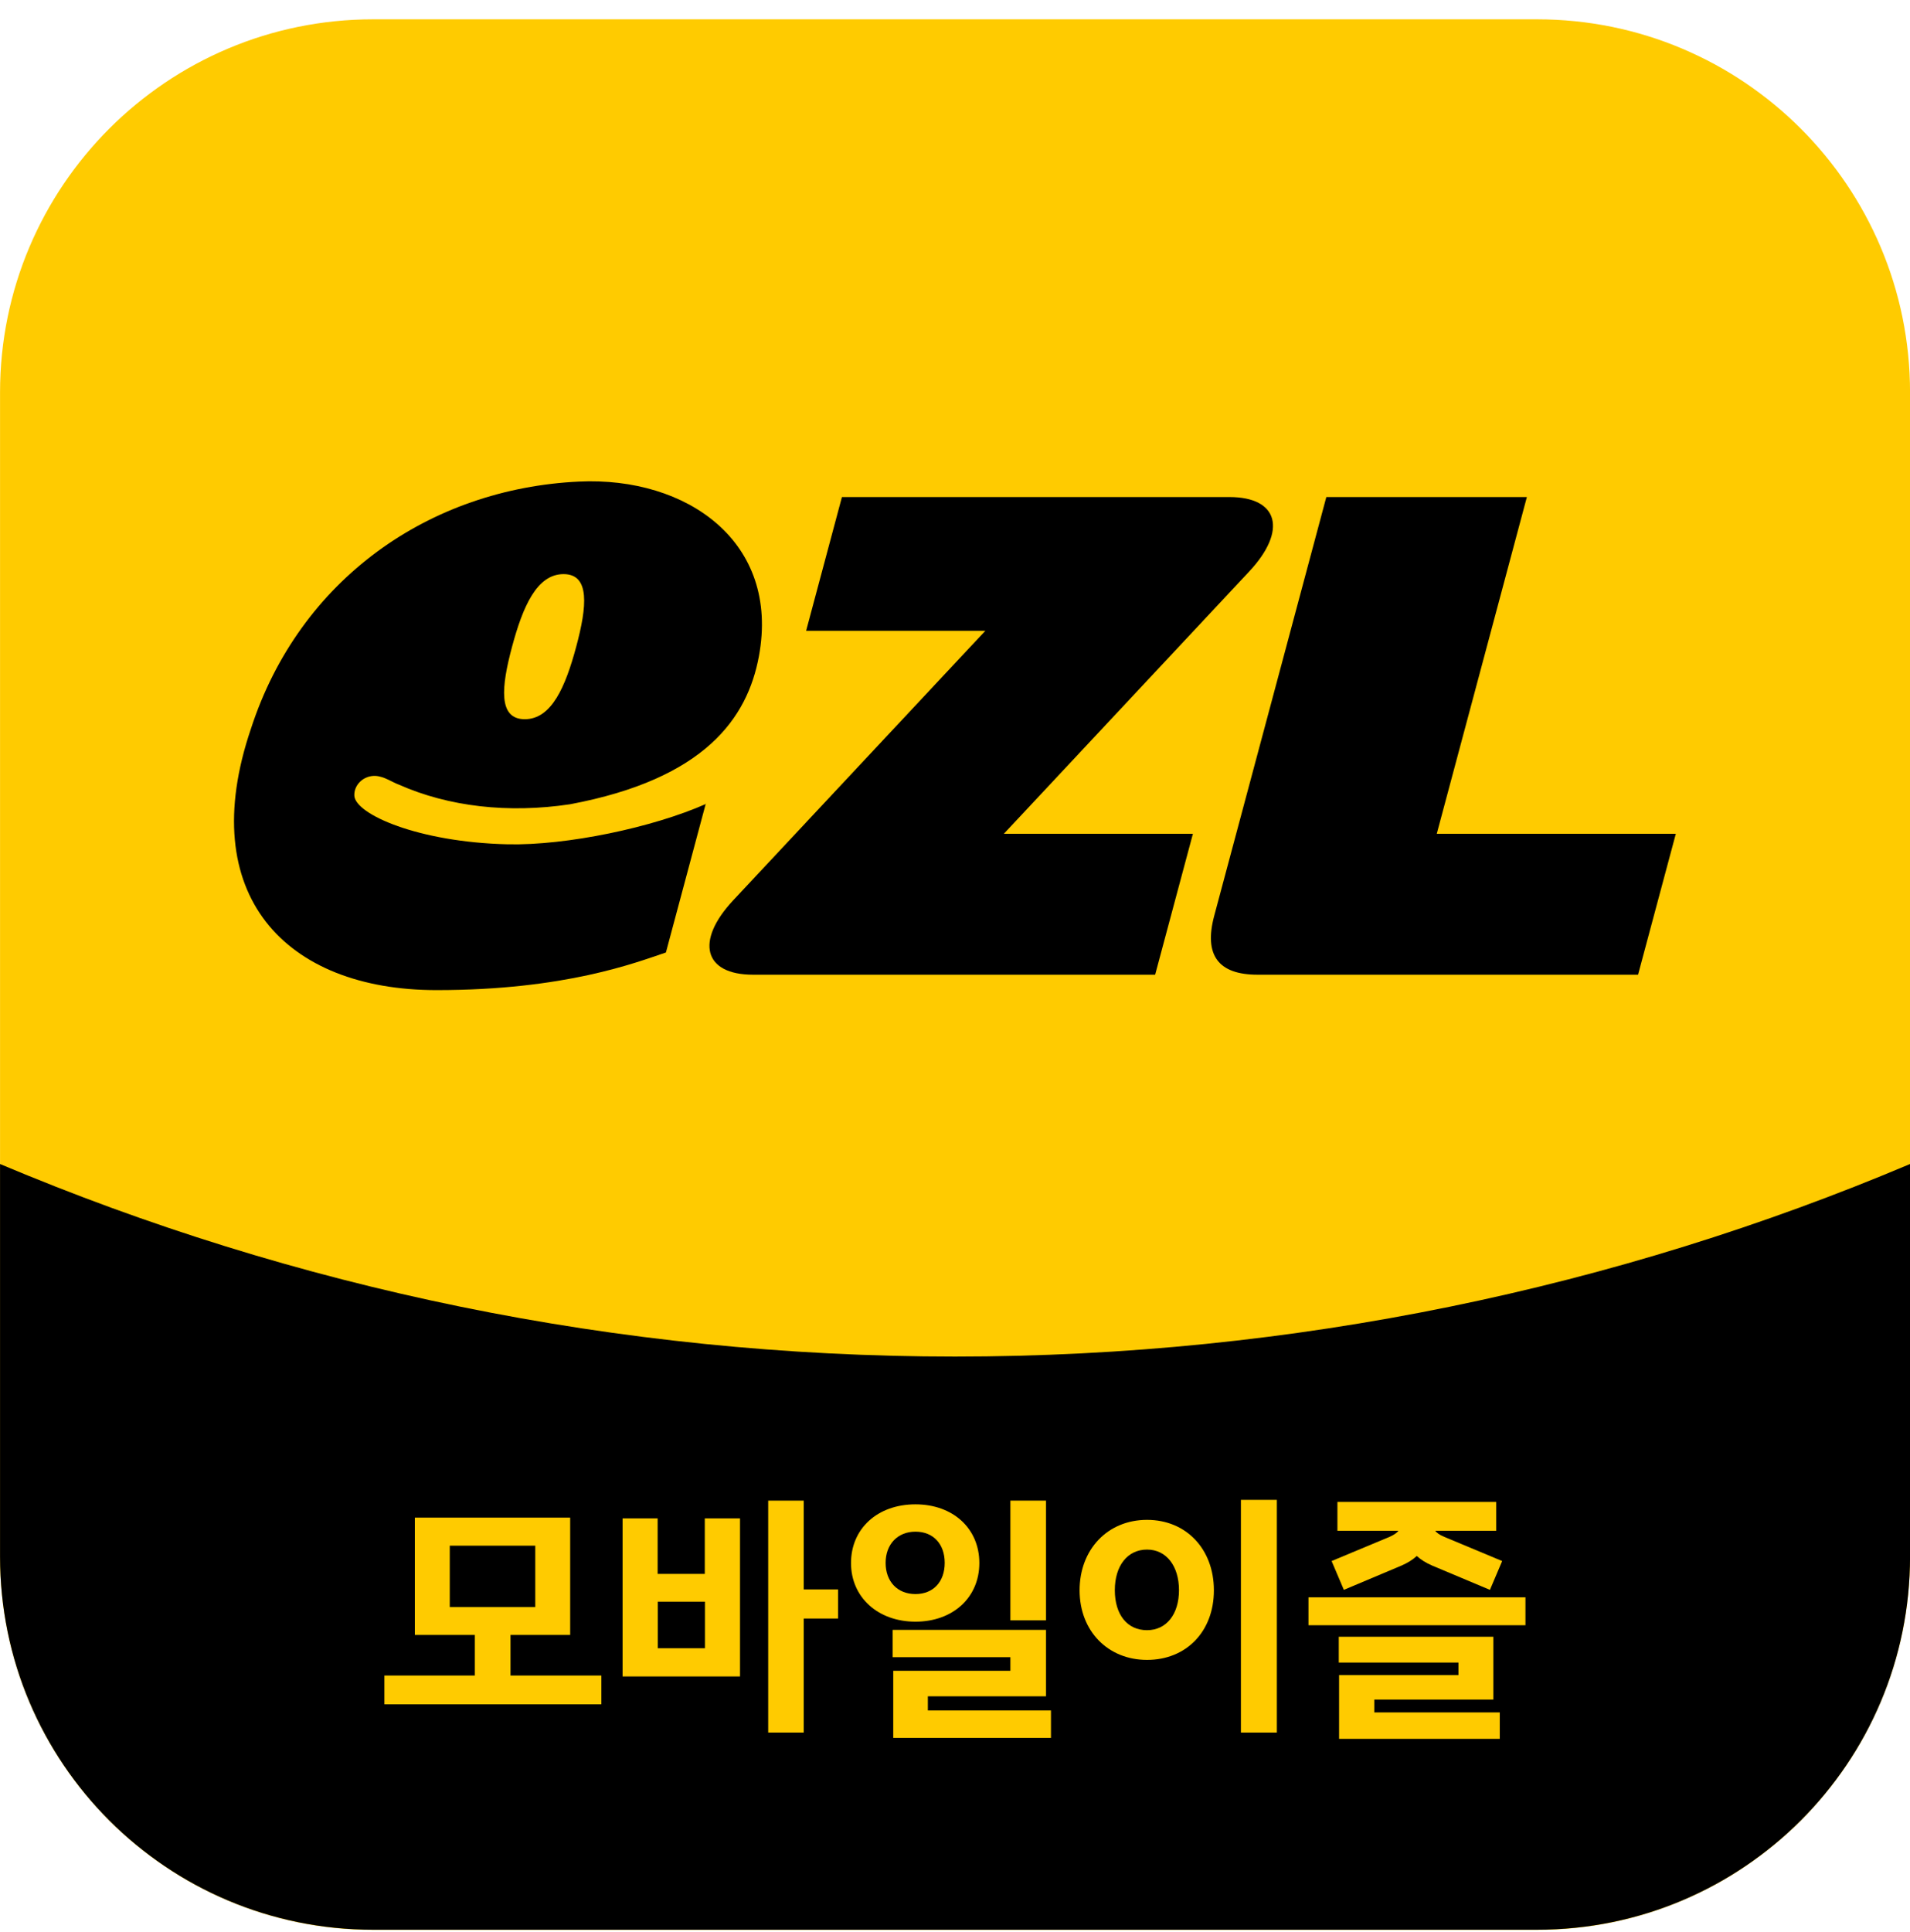 <svg width="90" height="91" viewBox="0 0 90 91" fill="none" xmlns="http://www.w3.org/2000/svg">
<g clip-path="url(#clip0_1260_19524)">
<path d="M72.424 0.91H17.58C7.872 0.91 0.002 8.78 0.002 18.488V73.332C0.002 83.04 7.872 90.91 17.58 90.91H72.424C82.132 90.91 90.002 83.04 90.002 73.332V18.488C90.002 8.78 82.132 0.91 72.424 0.91Z" fill="#FFCB00"/>
<path d="M90.002 54.832V73.324C90.002 83.034 82.134 90.902 72.424 90.902H17.58C7.87 90.902 0.002 83.034 0.002 73.324V54.832C13.854 60.668 29.041 63.902 45.002 63.902C60.963 63.902 76.186 60.668 90.002 54.832Z" fill="black"/>
<path d="M22.374 78.927V77.015H19.548V71.488H26.867V77.015H24.055V78.927H28.337V80.284H18.113V78.927H22.367H22.374ZM25.222 75.7V72.81H21.193V75.7H25.222Z" fill="#FFCB00"/>
<path d="M29.336 71.524H30.988V74.14H33.21V71.524H34.87V78.97H29.336V71.524ZM33.217 77.641V75.448H30.995V77.641H33.217ZM37.872 70.688V74.871H39.489V76.242H37.872V81.614H36.198V70.688H37.872Z" fill="#FFCB00"/>
<path d="M43.137 70.863C44.909 70.863 46.147 72.002 46.147 73.627C46.147 75.251 44.902 76.39 43.137 76.39C41.372 76.39 40.1 75.244 40.1 73.627C40.1 72.009 41.344 70.863 43.137 70.863ZM43.137 75.089C43.974 75.089 44.515 74.513 44.515 73.62C44.515 72.727 43.974 72.15 43.137 72.15C42.3 72.15 41.731 72.741 41.731 73.62C41.731 74.498 42.286 75.089 43.137 75.089ZM42.068 76.777H49.289V79.906H43.721V80.573H49.522V81.867H42.09V78.703H47.609V78.063H42.061V76.784L42.068 76.777ZM49.289 70.688V76.327H47.609V70.688H49.289Z" fill="#FFCB00"/>
<path d="M54.049 71.594C55.891 71.594 57.199 72.966 57.199 74.913C57.199 76.861 55.891 78.19 54.049 78.19C52.207 78.19 50.871 76.833 50.871 74.913C50.871 72.994 52.186 71.594 54.049 71.594ZM54.049 76.791C54.963 76.791 55.554 76.038 55.554 74.906C55.554 73.774 54.963 72.994 54.049 72.994C53.135 72.994 52.531 73.746 52.531 74.906C52.531 76.066 53.121 76.791 54.049 76.791ZM60.166 70.652V81.614H58.472V70.652H60.166Z" fill="#FFCB00"/>
<path d="M61.656 75.243H71.88V76.558H61.656V75.243ZM65.474 72.395C65.713 72.29 65.833 72.191 65.896 72.107H63.02V70.75H70.502V72.107H67.626C67.689 72.191 67.816 72.297 68.055 72.395L70.783 73.534L70.206 74.891L67.478 73.745C67.19 73.619 66.951 73.471 66.761 73.295C66.571 73.471 66.332 73.619 66.044 73.745L63.323 74.891L62.746 73.534L65.474 72.395ZM68.723 78.906V78.316H63.084V77.099H70.368V80.059H64.757V80.664H70.67V81.909H63.098V78.906H68.723Z" fill="#FFCB00"/>
<path d="M57.217 43.13L62.497 23.414H71.947L67.701 39.277H78.965L77.186 45.914H59.256C57.4 45.914 56.718 44.986 57.217 43.13Z" fill="black"/>
<path d="M33.277 37.865C30.759 38.983 26.695 39.834 23.918 39.771C19.692 39.672 16.746 38.35 16.697 37.486C16.669 36.972 17.133 36.522 17.695 36.55C18.11 36.572 18.49 36.853 18.806 36.965C21.141 37.999 23.953 38.322 26.857 37.886C33.227 36.691 35.217 33.822 35.759 30.919C36.764 25.518 32.363 22.446 27.286 22.685C20.241 23.015 14.11 27.283 11.824 34.329C9.159 42.161 13.456 46.64 20.571 46.64C26.646 46.64 29.965 45.34 31.378 44.868L33.256 37.858L33.277 37.865ZM27.152 30.461C26.646 32.346 25.992 33.879 24.727 33.879C23.461 33.879 23.623 32.346 24.129 30.461C24.635 28.577 25.296 27.044 26.555 27.044C27.813 27.044 27.659 28.577 27.152 30.461Z" fill="black"/>
<path d="M47.301 39.277H56.21L54.431 45.914H35.481C33.168 45.914 32.746 44.339 34.546 42.413L46.429 29.714H37.985L39.672 23.414H57.932C60.246 23.414 60.667 24.989 58.867 26.916L47.301 39.277Z" fill="black"/>
</g>
<defs>
<clipPath id="clip0_1260_19524">
<rect width="90" height="90" fill="white" transform="translate(0 0.91)"/>
</clipPath>
</defs>
</svg>
